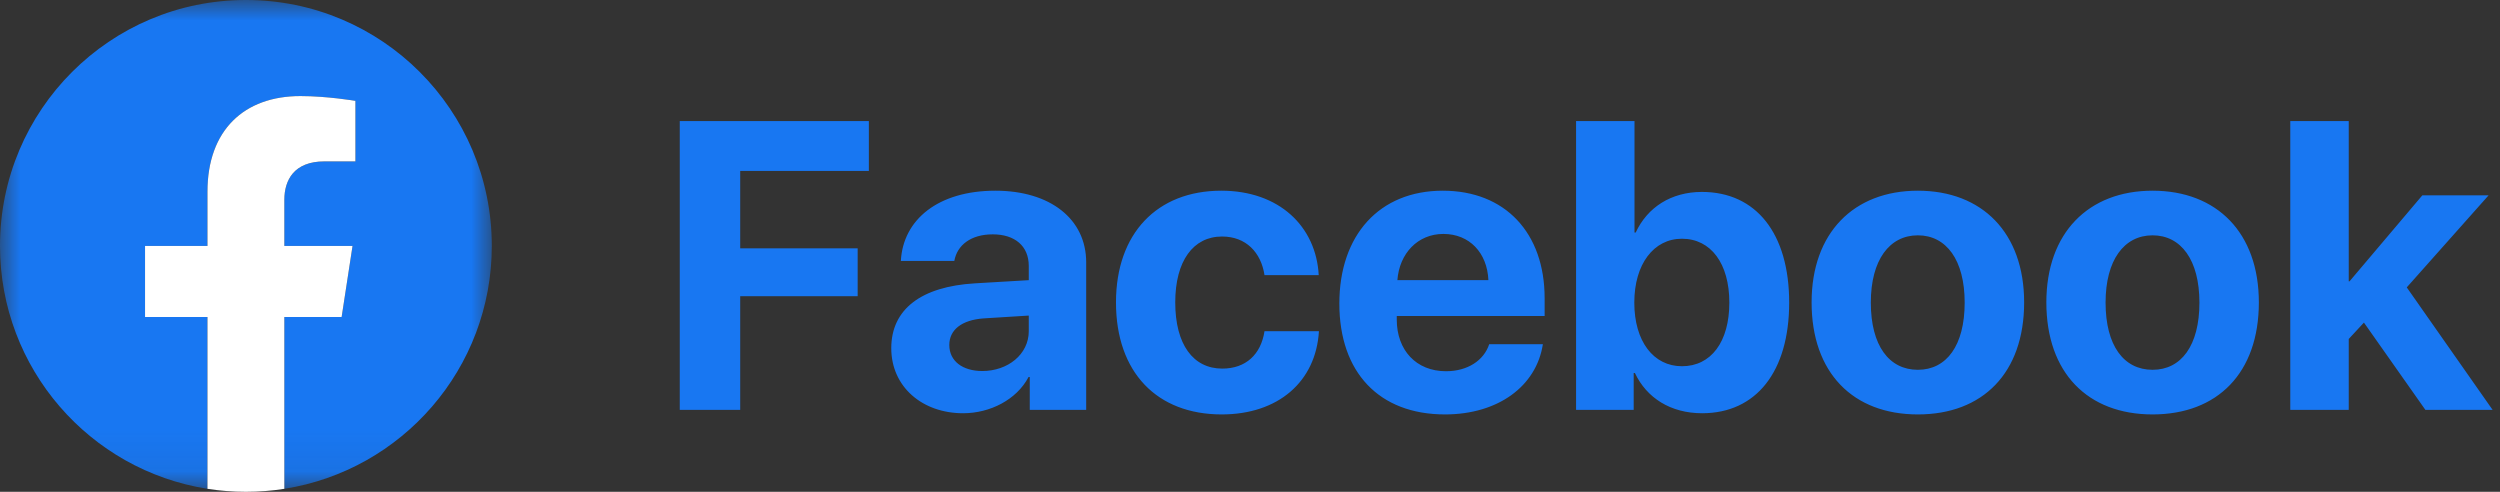 <?xml version="1.0" encoding="UTF-8"?>
<svg width="61px" height="12px" viewBox="0 0 61 12" version="1.1" xmlns="http://www.w3.org/2000/svg" xmlns:xlink="http://www.w3.org/1999/xlink">
    <rect x="0" y="0" width="61" height="12" fill="#333333" stroke="none"/>
    <!-- Generator: Sketch 61.2 (89653) - https://sketch.com -->
    <title>facebook</title>
    <desc>Created with Sketch.</desc>
    <defs>
        <polygon id="path-1" points="0.001 0 12 0 12 11.927 0.001 11.927"></polygon>
    </defs>
    <g id="New-Fonts-Size" stroke="none" stroke-width="1" fill="none" fill-rule="evenodd">
        <g id="Viktrs-Admin/gigs&amp;music" transform="translate(-111, -714)">
            <g id="facebook" transform="translate(111, 714)">
                <g id="f_logo_RGB-Blue_1024">
                    <g id="Group-3">
                        <mask id="mask-2" fill="white">
                            <use xlink:href="#path-1"></use>
                        </mask>
                        <g id="Clip-2"></g>
                        <path d="M12,6 C12,2.686 9.314,0 6,0 C2.686,0 0,2.686 0,6 C0,8.995 2.194,11.477 5.062,11.927 L5.062,7.734 L3.539,7.734 L3.539,6 L5.062,6 L5.062,4.678 C5.062,3.174 5.958,2.344 7.329,2.344 C7.985,2.344 8.672,2.461 8.672,2.461 L8.672,3.938 L7.915,3.938 C7.17,3.938 6.938,4.4 6.938,4.874 L6.938,6 L8.602,6 L8.336,7.734 L6.938,7.734 L6.938,11.927 C9.806,11.477 12,8.995 12,6" id="Fill-1" fill="#1877F2" mask="url(#mask-2)"></path>
                    </g>
                    <path d="M8.336,7.734 L8.602,6 L6.938,6 L6.938,4.874 C6.938,4.4 7.17,3.938 7.915,3.938 L8.672,3.938 L8.672,2.461 C8.672,2.461 7.985,2.344 7.329,2.344 C5.958,2.344 5.062,3.174 5.062,4.678 L5.062,6 L3.539,6 L3.539,7.734 L5.062,7.734 L5.062,11.927 C5.368,11.975 5.681,12 6,12 C6.319,12 6.632,11.975 6.938,11.927 L6.938,7.734 L8.336,7.734" id="Fill-4" fill="#FFFFFF"></path>
                </g>
                <path d="M18.061,10 L18.061,7.227 L20.927,7.227 L20.927,6.06 L18.061,6.06 L18.061,4.17 L21.2,4.17 L21.2,2.954 L16.586,2.954 L16.586,10 L18.061,10 Z M23.5,10.083 C24.154,10.083 24.804,9.756 25.097,9.199 L25.126,9.199 L25.126,10 L26.503,10 L26.503,6.401 C26.503,5.347 25.629,4.653 24.286,4.653 C22.899,4.653 22.035,5.352 21.981,6.367 L23.285,6.367 C23.354,5.981 23.69,5.718 24.223,5.718 C24.76,5.718 25.102,6.001 25.102,6.489 L25.102,6.836 L23.783,6.914 C22.479,6.992 21.747,7.544 21.747,8.496 C21.747,9.438 22.504,10.083 23.5,10.083 Z M23.969,9.053 C23.485,9.053 23.163,8.809 23.163,8.418 C23.163,8.047 23.466,7.808 23.998,7.769 L25.102,7.7 L25.102,8.081 C25.102,8.647 24.589,9.053 23.969,9.053 Z M29.809,10.112 C31.186,10.112 32.108,9.316 32.182,8.081 L30.854,8.081 C30.766,8.652 30.395,8.994 29.823,8.994 C29.115,8.994 28.676,8.408 28.676,7.378 C28.676,6.367 29.115,5.771 29.818,5.771 C30.404,5.771 30.771,6.162 30.854,6.714 L32.177,6.714 C32.113,5.527 31.215,4.653 29.799,4.653 C28.231,4.653 27.23,5.698 27.23,7.378 C27.23,9.087 28.231,10.112 29.809,10.112 Z M35.258,10.112 C36.552,10.112 37.489,9.424 37.646,8.398 L36.337,8.398 C36.205,8.799 35.805,9.058 35.282,9.058 C34.555,9.058 34.081,8.545 34.081,7.798 L34.081,7.71 L37.689,7.71 L37.689,7.275 C37.689,5.684 36.728,4.653 35.204,4.653 C33.656,4.653 32.68,5.737 32.68,7.407 C32.68,9.082 33.646,10.112 35.258,10.112 Z M36.317,6.836 L34.096,6.836 C34.145,6.182 34.594,5.708 35.219,5.708 C35.854,5.708 36.288,6.167 36.317,6.836 Z M41.532,10.083 C42.851,10.083 43.656,9.067 43.656,7.383 C43.656,5.693 42.846,4.683 41.527,4.683 C40.78,4.683 40.199,5.054 39.911,5.674 L39.882,5.674 L39.882,2.954 L38.456,2.954 L38.456,10 L39.862,10 L39.862,9.102 L39.892,9.102 C40.18,9.712 40.766,10.083 41.532,10.083 Z M41.039,8.936 C40.346,8.936 39.877,8.33 39.877,7.383 C39.877,6.445 40.351,5.825 41.039,5.825 C41.747,5.825 42.196,6.431 42.196,7.383 C42.196,8.34 41.752,8.936 41.039,8.936 Z M46.796,10.112 C48.378,10.112 49.389,9.102 49.389,7.378 C49.389,5.679 48.363,4.653 46.796,4.653 C45.229,4.653 44.203,5.684 44.203,7.378 C44.203,9.097 45.214,10.112 46.796,10.112 Z M46.796,9.023 C46.093,9.023 45.648,8.433 45.648,7.383 C45.648,6.343 46.103,5.742 46.796,5.742 C47.489,5.742 47.938,6.343 47.938,7.383 C47.938,8.433 47.494,9.023 46.796,9.023 Z M52.523,10.112 C54.105,10.112 55.116,9.102 55.116,7.378 C55.116,5.679 54.091,4.653 52.523,4.653 C50.956,4.653 49.931,5.684 49.931,7.378 C49.931,9.097 50.941,10.112 52.523,10.112 Z M52.523,9.023 C51.82,9.023 51.376,8.433 51.376,7.383 C51.376,6.343 51.83,5.742 52.523,5.742 C53.217,5.742 53.666,6.343 53.666,7.383 C53.666,8.433 53.222,9.023 52.523,9.023 Z M57.309,10 L57.309,8.271 L57.68,7.871 L59.179,10 L60.819,10 L58.725,7.012 L60.722,4.766 L59.105,4.766 L57.328,6.865 L57.309,6.865 L57.309,2.954 L55.883,2.954 L55.883,10 L57.309,10 Z" id="Facebook" fill="#1877F2" fill-rule="nonzero"></path>
            </g>
        </g>
    </g>
</svg>